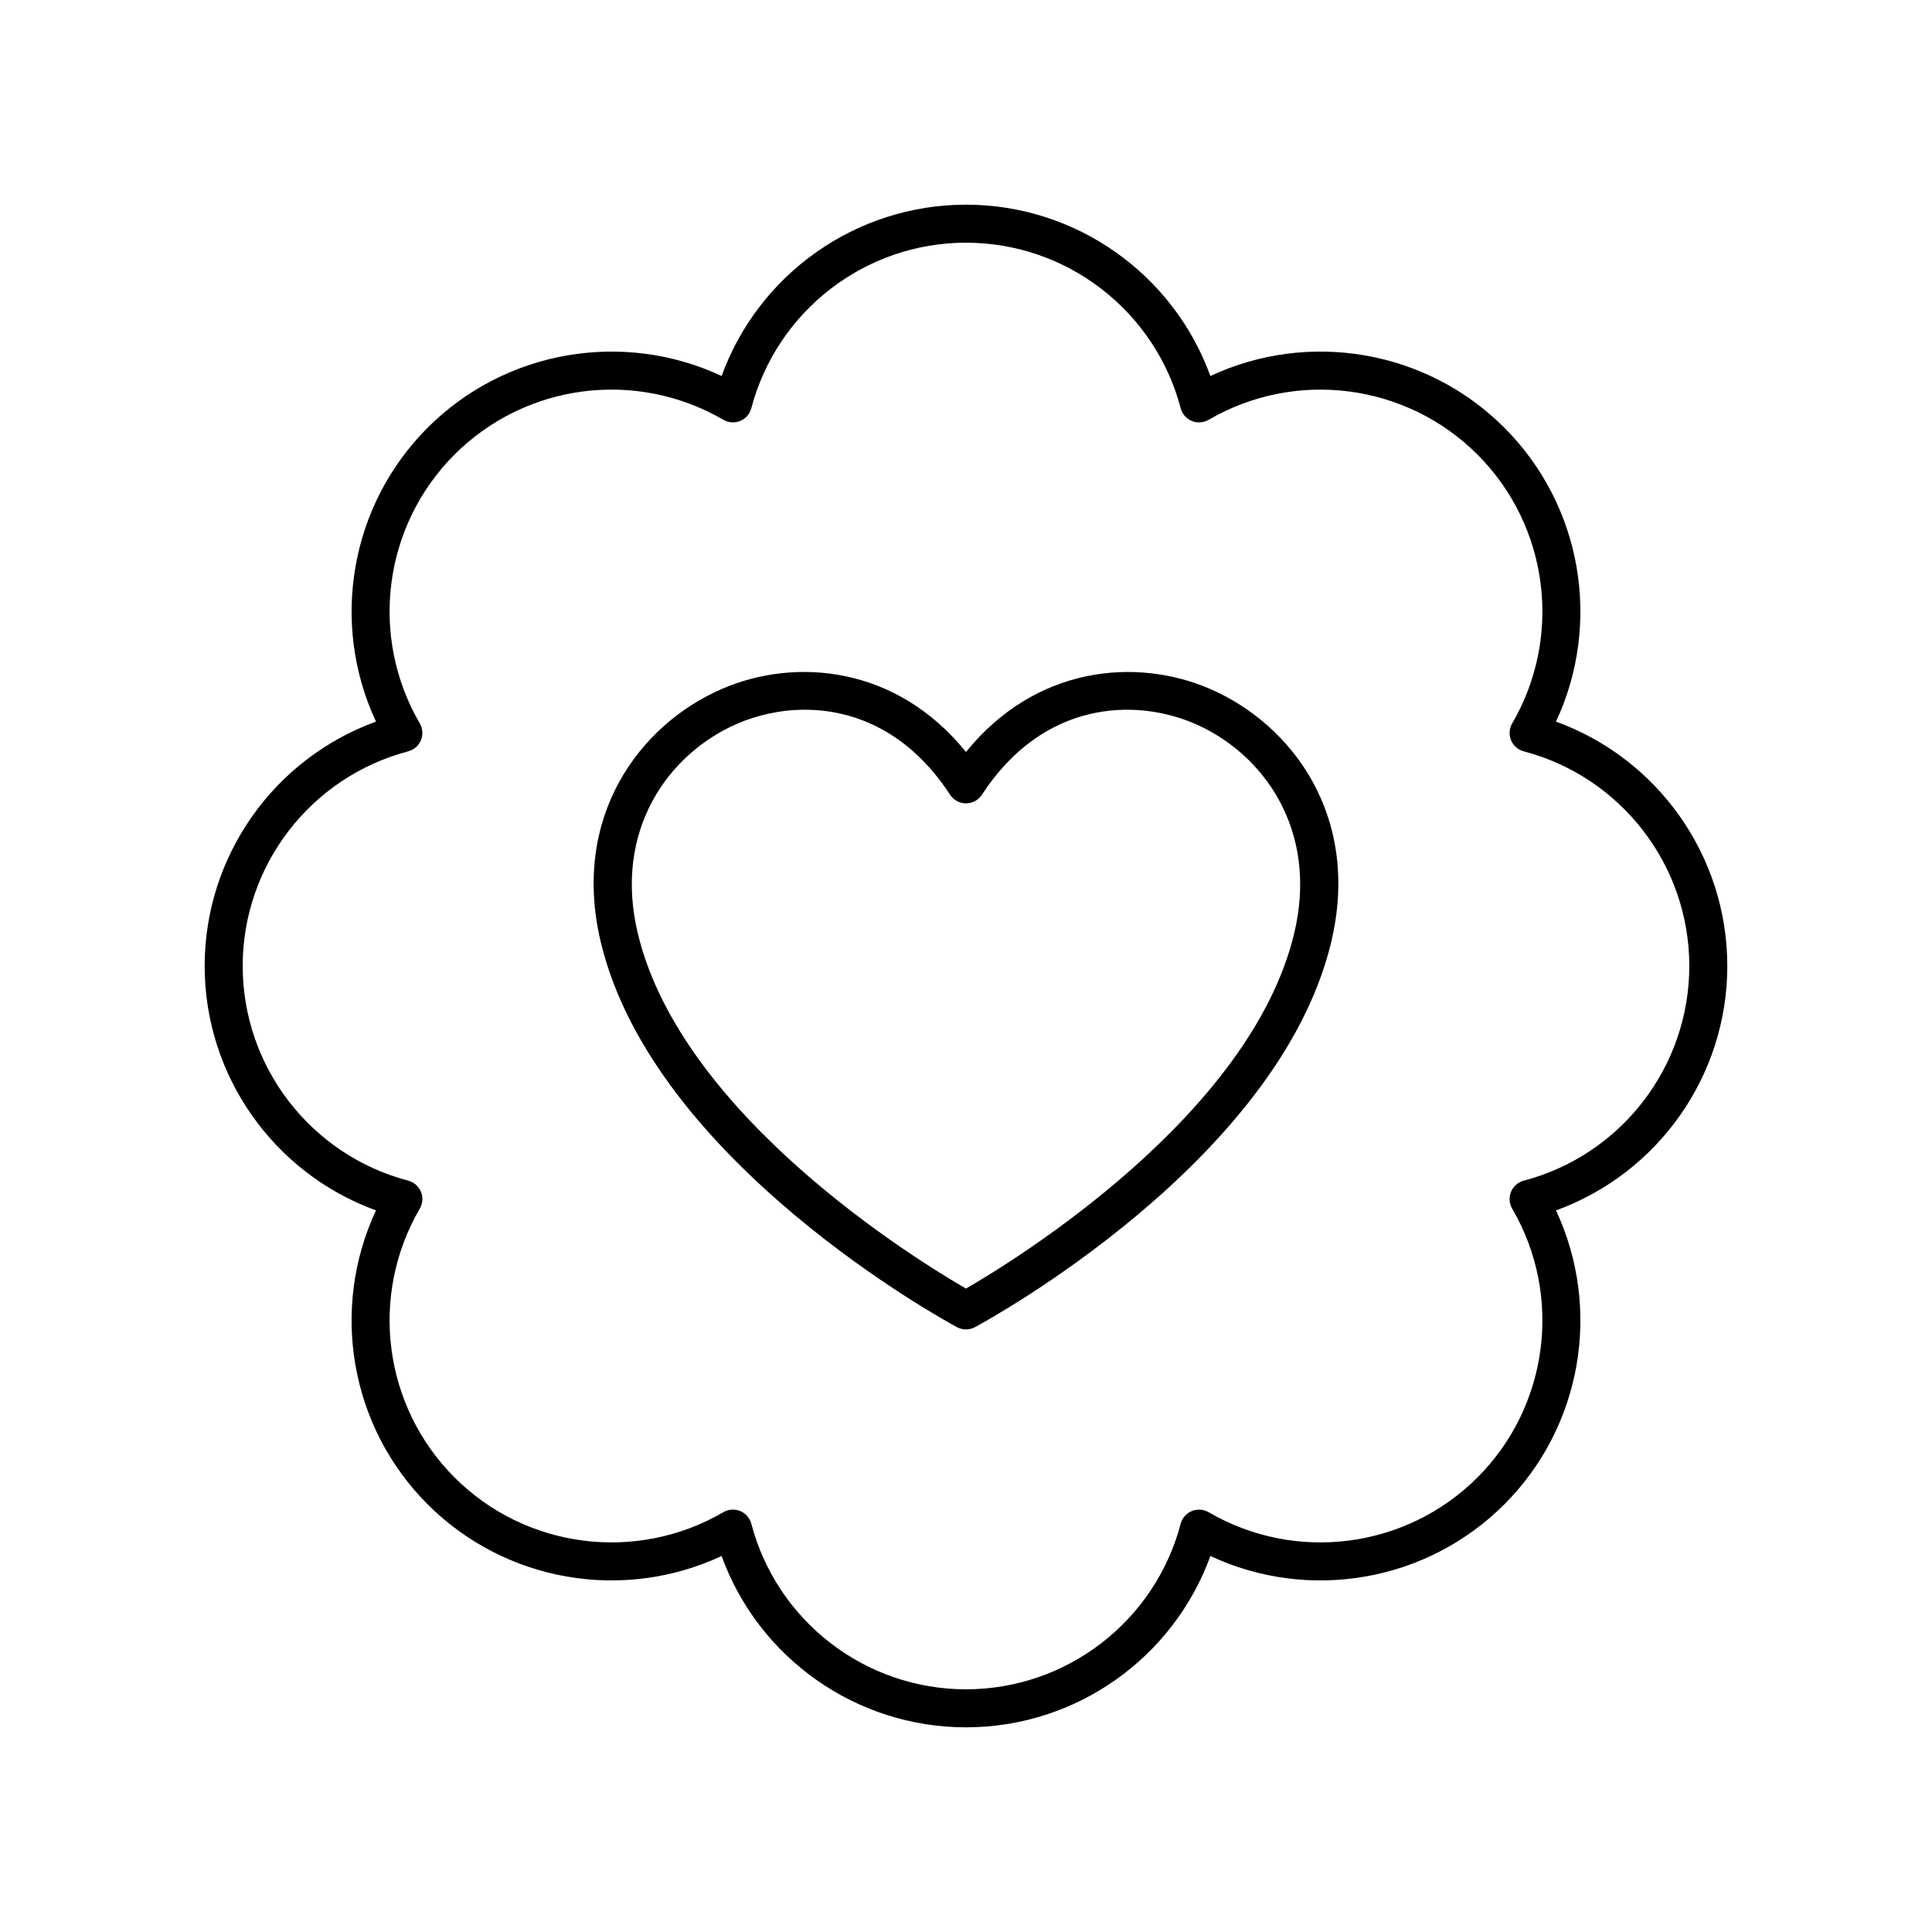 <?xml version="1.0" encoding="UTF-8"?>
<!-- The Best Svg Icon site in the world: iconSvg.co, Visit us! https://iconsvg.co -->
<svg fill="#000000" width="800px" height="800px" version="1.1" viewBox="144 144 512 512" xmlns="http://www.w3.org/2000/svg">
 <g>
  <path d="m243.64 464.77c-12.168 26.043-6.922 57.285 13.691 77.898 20.613 20.613 51.852 25.863 77.898 13.691 9.812 27.023 35.613 45.402 64.77 45.402s54.957-18.383 64.766-45.402c26.027 12.172 57.277 6.934 77.898-13.691 20.613-20.613 25.859-51.855 13.691-77.898 27.023-9.812 45.402-35.609 45.402-64.766s-18.383-54.957-45.402-64.766c12.168-26.043 6.922-57.285-13.691-77.898-20.621-20.621-51.852-25.871-77.898-13.691-9.812-27.023-35.609-45.406-64.766-45.406s-54.957 18.383-64.766 45.402c-26.027-12.168-57.273-6.926-77.898 13.691-20.613 20.613-25.859 51.855-13.691 77.898-27.023 9.812-45.406 35.613-45.406 64.77s18.383 54.953 45.402 64.766zm8.539-121.66c1.52-0.398 2.769-1.492 3.371-2.941 0.602-1.457 0.492-3.106-0.301-4.469-13.453-23.074-9.664-52.375 9.207-71.242 18.879-18.863 48.168-22.652 71.242-9.207 1.367 0.789 3.016 0.898 4.469 0.301 1.453-0.602 2.543-1.852 2.941-3.371 6.809-25.828 30.203-43.863 56.891-43.863s50.082 18.035 56.891 43.867c0.398 1.52 1.492 2.769 2.941 3.371 1.457 0.602 3.106 0.488 4.469-0.301 23.074-13.445 52.379-9.656 71.242 9.207 18.867 18.867 22.656 48.168 9.207 71.242-0.793 1.363-0.898 3.012-0.301 4.469 0.602 1.453 1.852 2.543 3.371 2.941 25.824 6.805 43.863 30.199 43.863 56.887s-18.035 50.082-43.867 56.891c-1.52 0.398-2.769 1.492-3.371 2.941-0.602 1.457-0.492 3.106 0.301 4.469 13.453 23.074 9.664 52.375-9.207 71.242-18.875 18.867-48.16 22.66-71.242 9.207-1.363-0.789-3.012-0.898-4.469-0.301-1.453 0.602-2.543 1.852-2.941 3.371-6.809 25.824-30.203 43.863-56.887 43.863-26.688 0-50.082-18.035-56.891-43.867-0.398-1.52-1.492-2.769-2.941-3.371-0.621-0.254-1.273-0.383-1.93-0.383-0.879 0-1.758 0.23-2.539 0.684-23.078 13.453-52.379 9.664-71.242-9.207-18.867-18.867-22.656-48.168-9.207-71.242 0.793-1.363 0.898-3.012 0.301-4.469-0.602-1.453-1.852-2.543-3.371-2.941-25.828-6.809-43.863-30.203-43.863-56.887 0-26.688 18.035-50.082 43.863-56.891z"/>
  <path d="m397.61 495.71c0.742 0.398 1.562 0.602 2.387 0.602 0.82 0 1.645-0.203 2.387-0.602 3.273-1.762 80.215-43.738 94.316-101.71 8.152-33.492-10.223-58.008-32.055-67.449-19.488-8.41-46.215-6.078-64.648 16.738-18.426-22.824-45.152-25.156-64.645-16.738-21.836 9.441-40.211 33.953-32.059 67.449 14.109 57.973 91.043 99.949 94.316 101.71zm-58.258-159.91c5.258-2.273 11.438-3.711 17.949-3.711 13.156 0 27.629 5.871 38.473 22.52 0.93 1.426 2.519 2.289 4.223 2.289s3.293-0.859 4.223-2.289c16.211-24.887 40.516-25.684 56.434-18.809 17.941 7.758 33.023 28.031 26.258 55.816-11.719 48.168-73.891 86.34-86.914 93.871-13.027-7.527-75.18-45.652-86.91-93.867-6.769-27.789 8.312-48.059 26.266-55.82z"/>
 </g>
</svg>